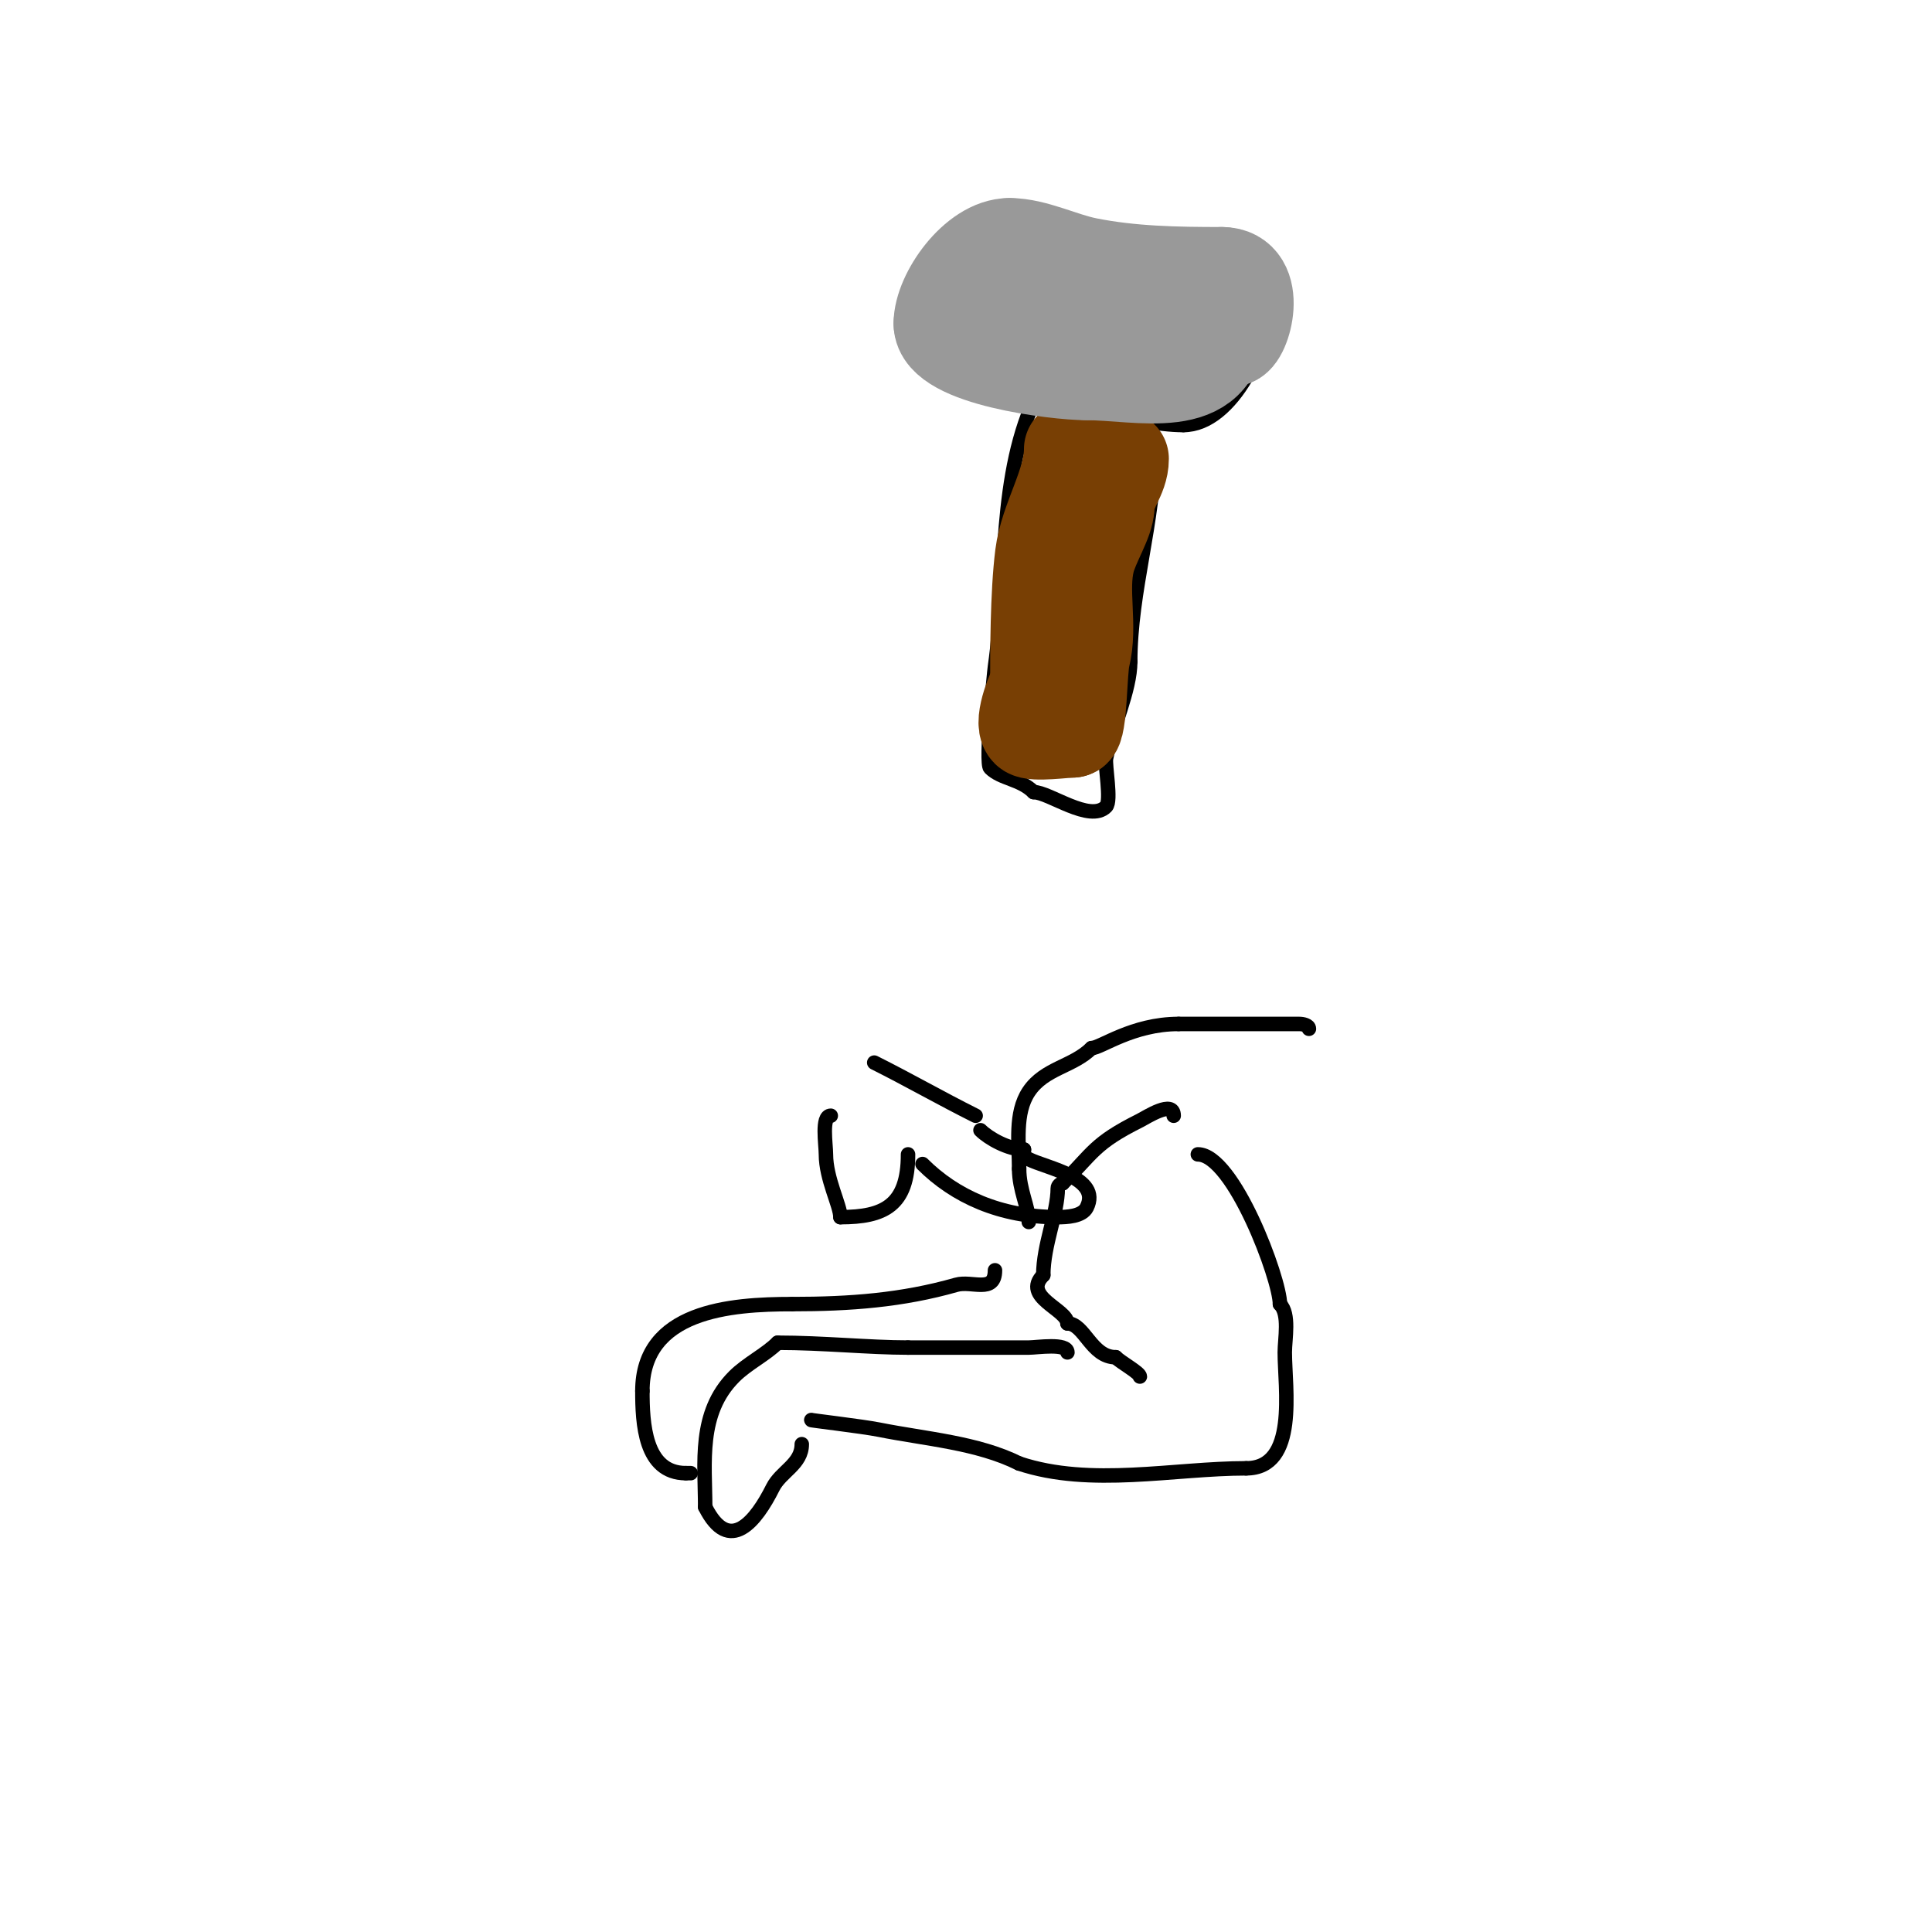 <svg viewBox='0 0 400 400' version='1.1' xmlns='http://www.w3.org/2000/svg' xmlns:xlink='http://www.w3.org/1999/xlink'><g fill='none' stroke='#000000' stroke-width='3' stroke-linecap='round' stroke-linejoin='round'><path d='M271,213c0,-0.745 -1.255,-1 -2,-1c-8.333,0 -16.667,0 -25,0'/><path d='M244,212c-9.557,0 -16.119,5 -18,5'/><path d='M226,217c-3.845,3.845 -9.754,4.131 -13,9c-2.967,4.45 -2,10.84 -2,16'/><path d='M211,242c0,4.413 2,7.949 2,11'/><path d='M243,231c0,-3.405 -5.64,0.32 -7,1c-9.447,4.723 -9.644,6.644 -16,13'/><path d='M220,245c-0.471,0 -1,0.529 -1,1c0,5.163 -3,11.728 -3,18'/><path d='M216,264c-4.521,4.521 5,7.094 5,10'/><path d='M221,274c3.51,0 4.93,7 10,7'/><path d='M231,281c1.109,1.109 5,3.219 5,4'/><path d='M248,239c7.375,0 17,25.773 17,31'/><path d='M265,270c2.055,2.055 1,7.19 1,10c0,7.404 2.807,24 -8,24'/><path d='M258,304c-14.973,0 -32.18,3.94 -47,-1'/><path d='M211,303c-8.635,-4.317 -19.314,-5.063 -29,-7c-3.5,-0.7 -14.688,-2 -14,-2'/><path d='M168,294'/><path d='M221,280c0,-2.006 -6.338,-1 -8,-1c-8.333,0 -16.667,0 -25,0'/><path d='M188,279c-8.008,0 -17.63,-1 -27,-1'/><path d='M161,278c-2.468,2.468 -6.321,4.321 -9,7c-7.565,7.565 -6,17.943 -6,27'/><path d='M146,312c5.009,10.019 10.563,2.875 14,-4c1.69,-3.38 6,-4.826 6,-9'/><path d='M206,263c0,4.906 -4.768,2.077 -8,3c-11.201,3.2 -22.009,4 -34,4'/><path d='M164,270c-12.794,0 -31,1.351 -31,18'/><path d='M133,288c0,6.571 0.425,17 9,17'/><path d='M142,305l1,0'/><path d='M191,241c6.667,6.667 16.089,11 28,11'/><path d='M219,252c1.827,0 5.069,-0.137 6,-2c3.075,-6.151 -8.25,-8.125 -12,-10c-1.236,-0.618 -1,-0.965 -1,-2'/><path d='M212,238c-3.185,0 -7.288,-2.288 -9,-4'/><path d='M188,239c0,10.619 -4.998,13 -14,13'/><path d='M174,252c0,-2.392 -3,-7.92 -3,-13c0,-2.033 -0.978,-8 1,-8'/><path d='M172,231'/><path d='M202,231c-7.241,-3.621 -13.928,-7.464 -21,-11'/><path d='M215,81c-8.623,17.246 -6.36,38.519 -9,57c-0.183,1.281 -2.018,19.982 -1,21c2.284,2.284 6.229,2.229 9,5'/><path d='M214,164c3.241,0 11.605,6.395 15,3c1.164,-1.164 -0.288,-8.56 0,-10c1.269,-6.346 5,-14.077 5,-20'/><path d='M234,137c0,-14.736 5,-29.077 5,-44'/><path d='M239,93l0,-1'/><path d='M194,75c3.986,0 7.921,2.98 12,4c11.561,2.89 28.487,9 39,9'/><path d='M245,88c10.274,0 18,-17.197 18,-26'/><path d='M263,62c0,-1.137 0.575,-5.851 0,-7c-0.599,-1.198 -22.355,-2.177 -26,-4'/><path d='M237,51c-3.945,0 -7.441,-2.11 -11,-3c-5.455,-1.364 -13.288,0 -19,0'/><path d='M207,48c-1.59,3.181 -7.439,4.439 -10,7c-2.803,2.803 -3,12.147 -3,17'/><path d='M194,72l0,1'/></g>
<g fill='none' stroke='#783f04' stroke-width='3' stroke-linecap='round' stroke-linejoin='round'><path d='M219,92c0,5.386 -5.867,32.867 -9,36'/><path d='M210,128c-1.806,3.612 -5.271,17.458 -3,22c1.46,2.919 12,2.127 12,4'/><path d='M219,154c6.328,0 4.297,-9.892 6,-15c3.728,-11.185 4,-22.281 4,-34'/><path d='M229,105c0,-1.333 0,-2.667 0,-4'/></g>
<g fill='none' stroke='#783f04' stroke-width='20' stroke-linecap='round' stroke-linejoin='round'><path d='M222,93c0,7.24 -5.075,14.6 -6,22c-1.016,8.132 -1,20.126 -1,27'/><path d='M215,142c-0.398,0 -3.521,7.479 -2,9c0.912,0.912 7.568,0 9,0'/><path d='M222,151c1.417,0 1.298,-12.19 2,-15c1.624,-6.498 -0.591,-13.638 1,-20c0.892,-3.567 4,-8.306 4,-11'/><path d='M229,105c0,-3.696 3,-6.235 3,-10'/></g>
<g fill='none' stroke='#999999' stroke-width='20' stroke-linecap='round' stroke-linejoin='round'><path d='M204,59c8.905,8.905 18.062,10 30,10'/><path d='M234,69c6.233,0 12.106,-2 18,-2'/><path d='M252,67c0,14.539 -16.201,10 -27,10'/><path d='M225,77c-6.363,0 -30,-2.942 -30,-10'/><path d='M195,67c0,-5.843 7.151,-16 14,-16'/><path d='M209,51c5.081,0 10.719,2.944 16,4c9.164,1.833 18.404,2 28,2'/><path d='M253,57c7.882,0 4.297,13 2,13'/><path d='M255,70l-1,0'/></g>
</svg>